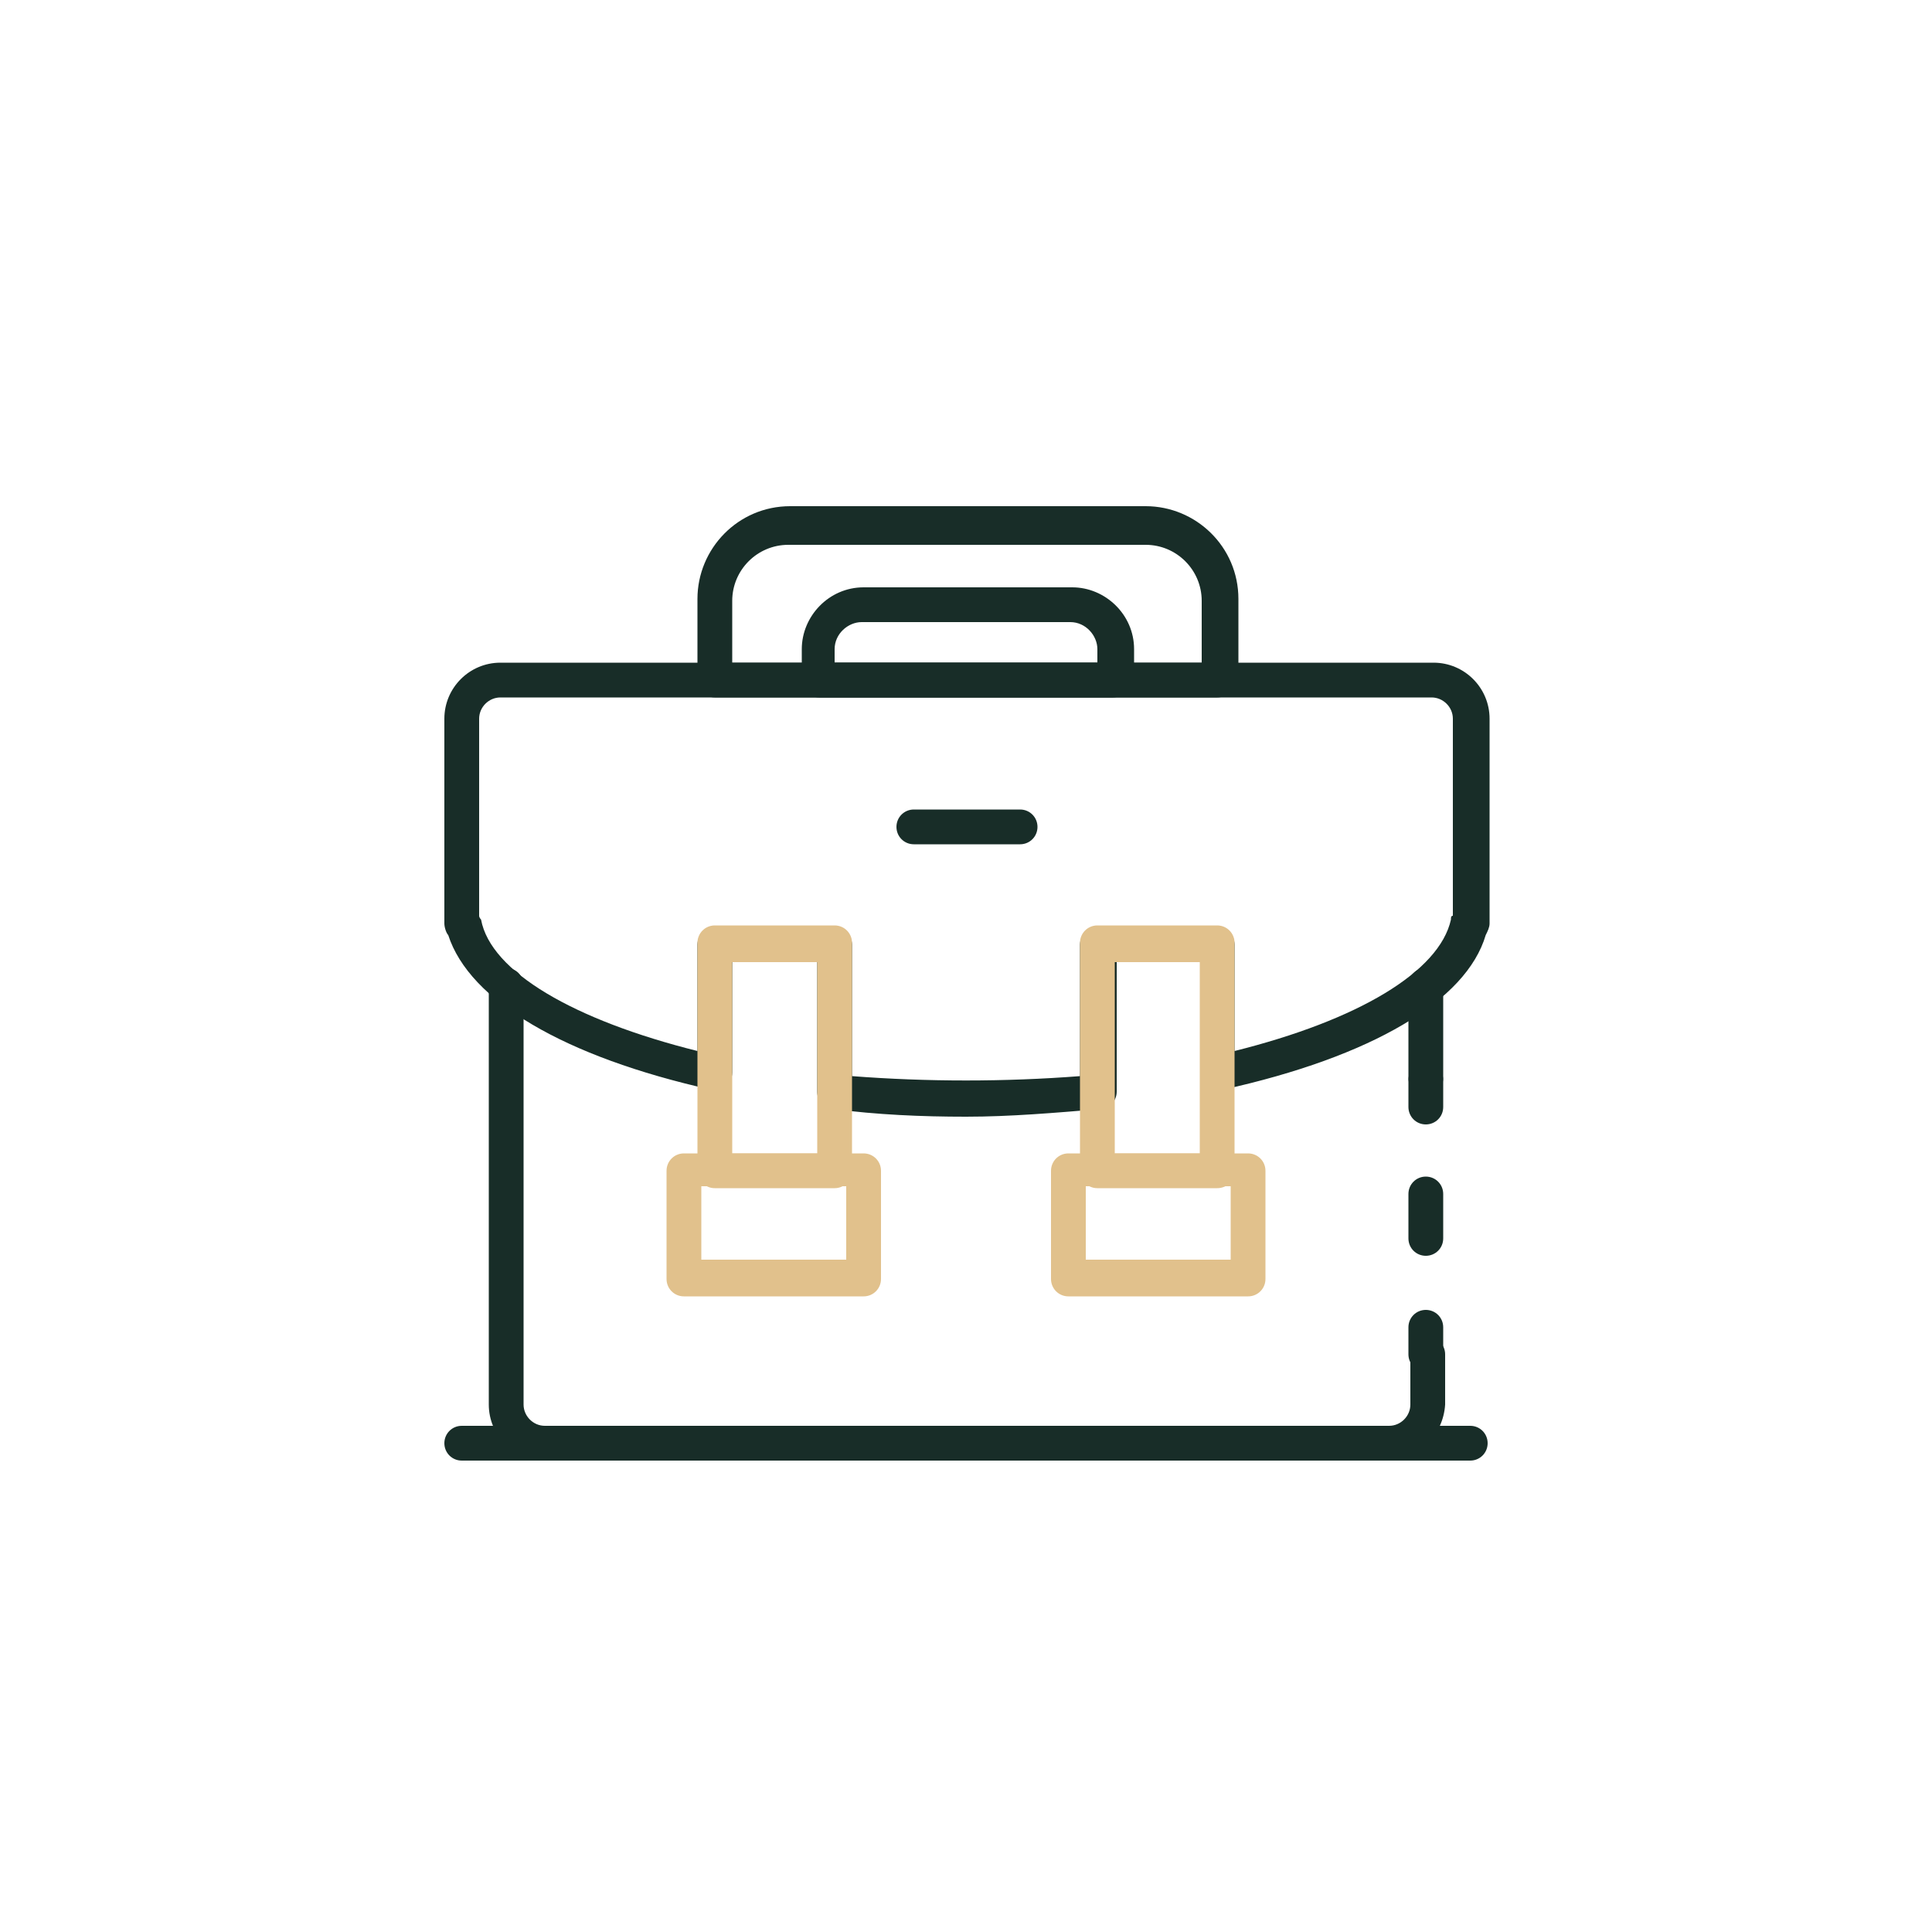 <?xml version="1.0" encoding="UTF-8"?> <!-- Generator: Adobe Illustrator 23.0.1, SVG Export Plug-In . SVG Version: 6.00 Build 0) --> <svg xmlns="http://www.w3.org/2000/svg" xmlns:xlink="http://www.w3.org/1999/xlink" id="Слой_1" x="0px" y="0px" viewBox="0 0 100 100" style="enable-background:new 0 0 100 100;" xml:space="preserve"> <style type="text/css"> .st0{fill:#182D28;} .st1{fill:#E1C18C;} </style> <g> <path class="st0" d="M73.8,56.7c-0.5,0-0.9-0.4-0.9-0.9V51c0-0.5,0.4-0.9,0.9-0.9s0.9,0.4,0.9,0.9v4.8 C74.7,56.3,74.3,56.7,73.8,56.7z"></path> <path class="st0" d="M73.8,71c-0.5,0-0.9-0.4-0.9-0.9v-1.4c0-0.5,0.4-0.9,0.9-0.9s0.9,0.4,0.9,0.9v1.4C74.7,70.6,74.3,71,73.8,71z"></path> <path class="st0" d="M73.8,65c-0.5,0-0.9-0.4-0.9-0.9v-2.3c0-0.5,0.4-0.9,0.9-0.9s0.9,0.4,0.9,0.9v2.3C74.7,64.6,74.3,65,73.8,65z"></path> <path class="st0" d="M73.8,58.2c-0.5,0-0.9-0.4-0.9-0.9v-1.4c0-0.5,0.4-0.9,0.9-0.9s0.9,0.4,0.9,0.9v1.4 C74.7,57.8,74.3,58.2,73.8,58.2z"></path> <path class="st0" d="M71.8,75.6H28.2c-1.6,0-2.9-1.3-2.9-2.9V51c0-0.5,0.4-0.9,0.9-0.9s0.9,0.4,0.9,0.9v21.7c0,0.6,0.5,1.1,1.1,1.1 h43.7c0.6,0,1.1-0.5,1.1-1.1v-2.6c0-0.5,0.4-0.9,0.9-0.9s0.9,0.4,0.9,0.9v2.6C74.7,74.3,73.4,75.6,71.8,75.6z"></path> <path class="st1" d="M44.7,67.1h-9.3c-0.5,0-0.9-0.4-0.9-0.9v-5.6c0-0.5,0.4-0.9,0.9-0.9h9.3c0.5,0,0.9,0.4,0.9,0.9v5.6 C45.6,66.7,45.2,67.1,44.7,67.1z M36.3,65.2h7.5v-3.8h-7.5V65.2z"></path> <path class="st0" d="M50,57.8c-2.3,0-4.6-0.1-6.9-0.4c-0.5,0-0.8-0.4-0.8-0.9v-6.8h-4.4v5.8c0,0.3-0.1,0.5-0.3,0.7 s-0.5,0.2-0.8,0.2c-7.6-1.7-12.5-4.6-13.6-8C23.1,48.3,23,48,23,47.8V37.2c0-1.6,1.3-2.9,2.9-2.9h48.3c1.6,0,2.9,1.3,2.9,2.9v10.6 c0,0.2-0.1,0.4-0.2,0.6c-1,3.4-5.9,6.3-13.6,8c-0.3,0.1-0.5,0-0.8-0.2c-0.2-0.2-0.3-0.4-0.3-0.7v-5.8h-4.4v6.8 c0,0.5-0.4,0.9-0.8,0.9C54.6,57.6,52.3,57.8,50,57.8z M44.1,55.7C48,56,52,56,55.9,55.7v-6.8c0-0.5,0.4-0.9,0.9-0.9H63 c0.5,0,0.9,0.4,0.9,0.9v5.5c6.4-1.6,10.6-4.1,11.2-6.8c0-0.1,0-0.2,0.1-0.2V37.2c0-0.6-0.5-1.1-1.1-1.1H25.9 c-0.6,0-1.1,0.5-1.1,1.1v10.2c0,0.1,0.1,0.2,0.1,0.2c0.5,2.7,4.8,5.2,11.2,6.8v-5.5c0-0.5,0.4-0.9,0.9-0.9h6.2 c0.5,0,0.9,0.4,0.9,0.9C44.1,48.9,44.1,55.7,44.1,55.7z"></path> <path class="st1" d="M64.6,67.1h-9.3c-0.5,0-0.9-0.4-0.9-0.9v-5.6c0-0.5,0.4-0.9,0.9-0.9h9.3c0.5,0,0.9,0.4,0.9,0.9v5.6 C65.5,66.7,65.1,67.1,64.6,67.1z M56.2,65.2h7.5v-3.8h-7.5V65.2z"></path> <path class="st1" d="M43.2,61.5H37c-0.5,0-0.9-0.4-0.9-0.9V48.8c0-0.5,0.4-0.9,0.9-0.9h6.2c0.5,0,0.9,0.4,0.9,0.9v11.7 C44.1,61.1,43.7,61.5,43.2,61.5z M37.9,59.7h4.4v-9.9h-4.4V59.7z"></path> <path class="st1" d="M63,61.5h-6.2c-0.5,0-0.9-0.4-0.9-0.9V48.8c0-0.5,0.4-0.9,0.9-0.9H63c0.5,0,0.9,0.4,0.9,0.9v11.7 C64,61.1,63.5,61.5,63,61.5z M57.7,59.7h4.4v-9.9h-4.4V59.7z"></path> <path class="st0" d="M52.8,43.7h-5.5c-0.5,0-0.9-0.4-0.9-0.9s0.4-0.9,0.9-0.9h5.5c0.5,0,0.9,0.4,0.9,0.9S53.3,43.7,52.8,43.7z"></path> <path class="st0" d="M63,36.1H37c-0.5,0-0.9-0.4-0.9-0.9V31c0-2.6,2.1-4.8,4.8-4.8h18.4c2.6,0,4.8,2.1,4.8,4.8v4.2 C64,35.7,63.5,36.1,63,36.1z M37.9,34.3h24.3v-3.2c0-1.6-1.3-2.9-2.9-2.9H40.8c-1.6,0-2.9,1.3-2.9,2.9 C37.9,31.1,37.9,34.3,37.9,34.3z"></path> <path class="st0" d="M57.6,36.1H42.4c-0.5,0-0.9-0.4-0.9-0.9v-1.6c0-1.7,1.4-3.2,3.2-3.2h10.8c1.7,0,3.2,1.4,3.2,3.2v1.6 C58.5,35.7,58.1,36.1,57.6,36.1z M43.3,34.3h13.5v-0.7c0-0.7-0.6-1.4-1.4-1.4H44.6c-0.7,0-1.4,0.6-1.4,1.4v0.7H43.3z"></path> <path class="st0" d="M76.1,75.6H23.9c-0.5,0-0.9-0.4-0.9-0.9s0.4-0.9,0.9-0.9h52.2c0.5,0,0.9,0.4,0.9,0.9S76.6,75.6,76.1,75.6z"></path> </g> </svg> 